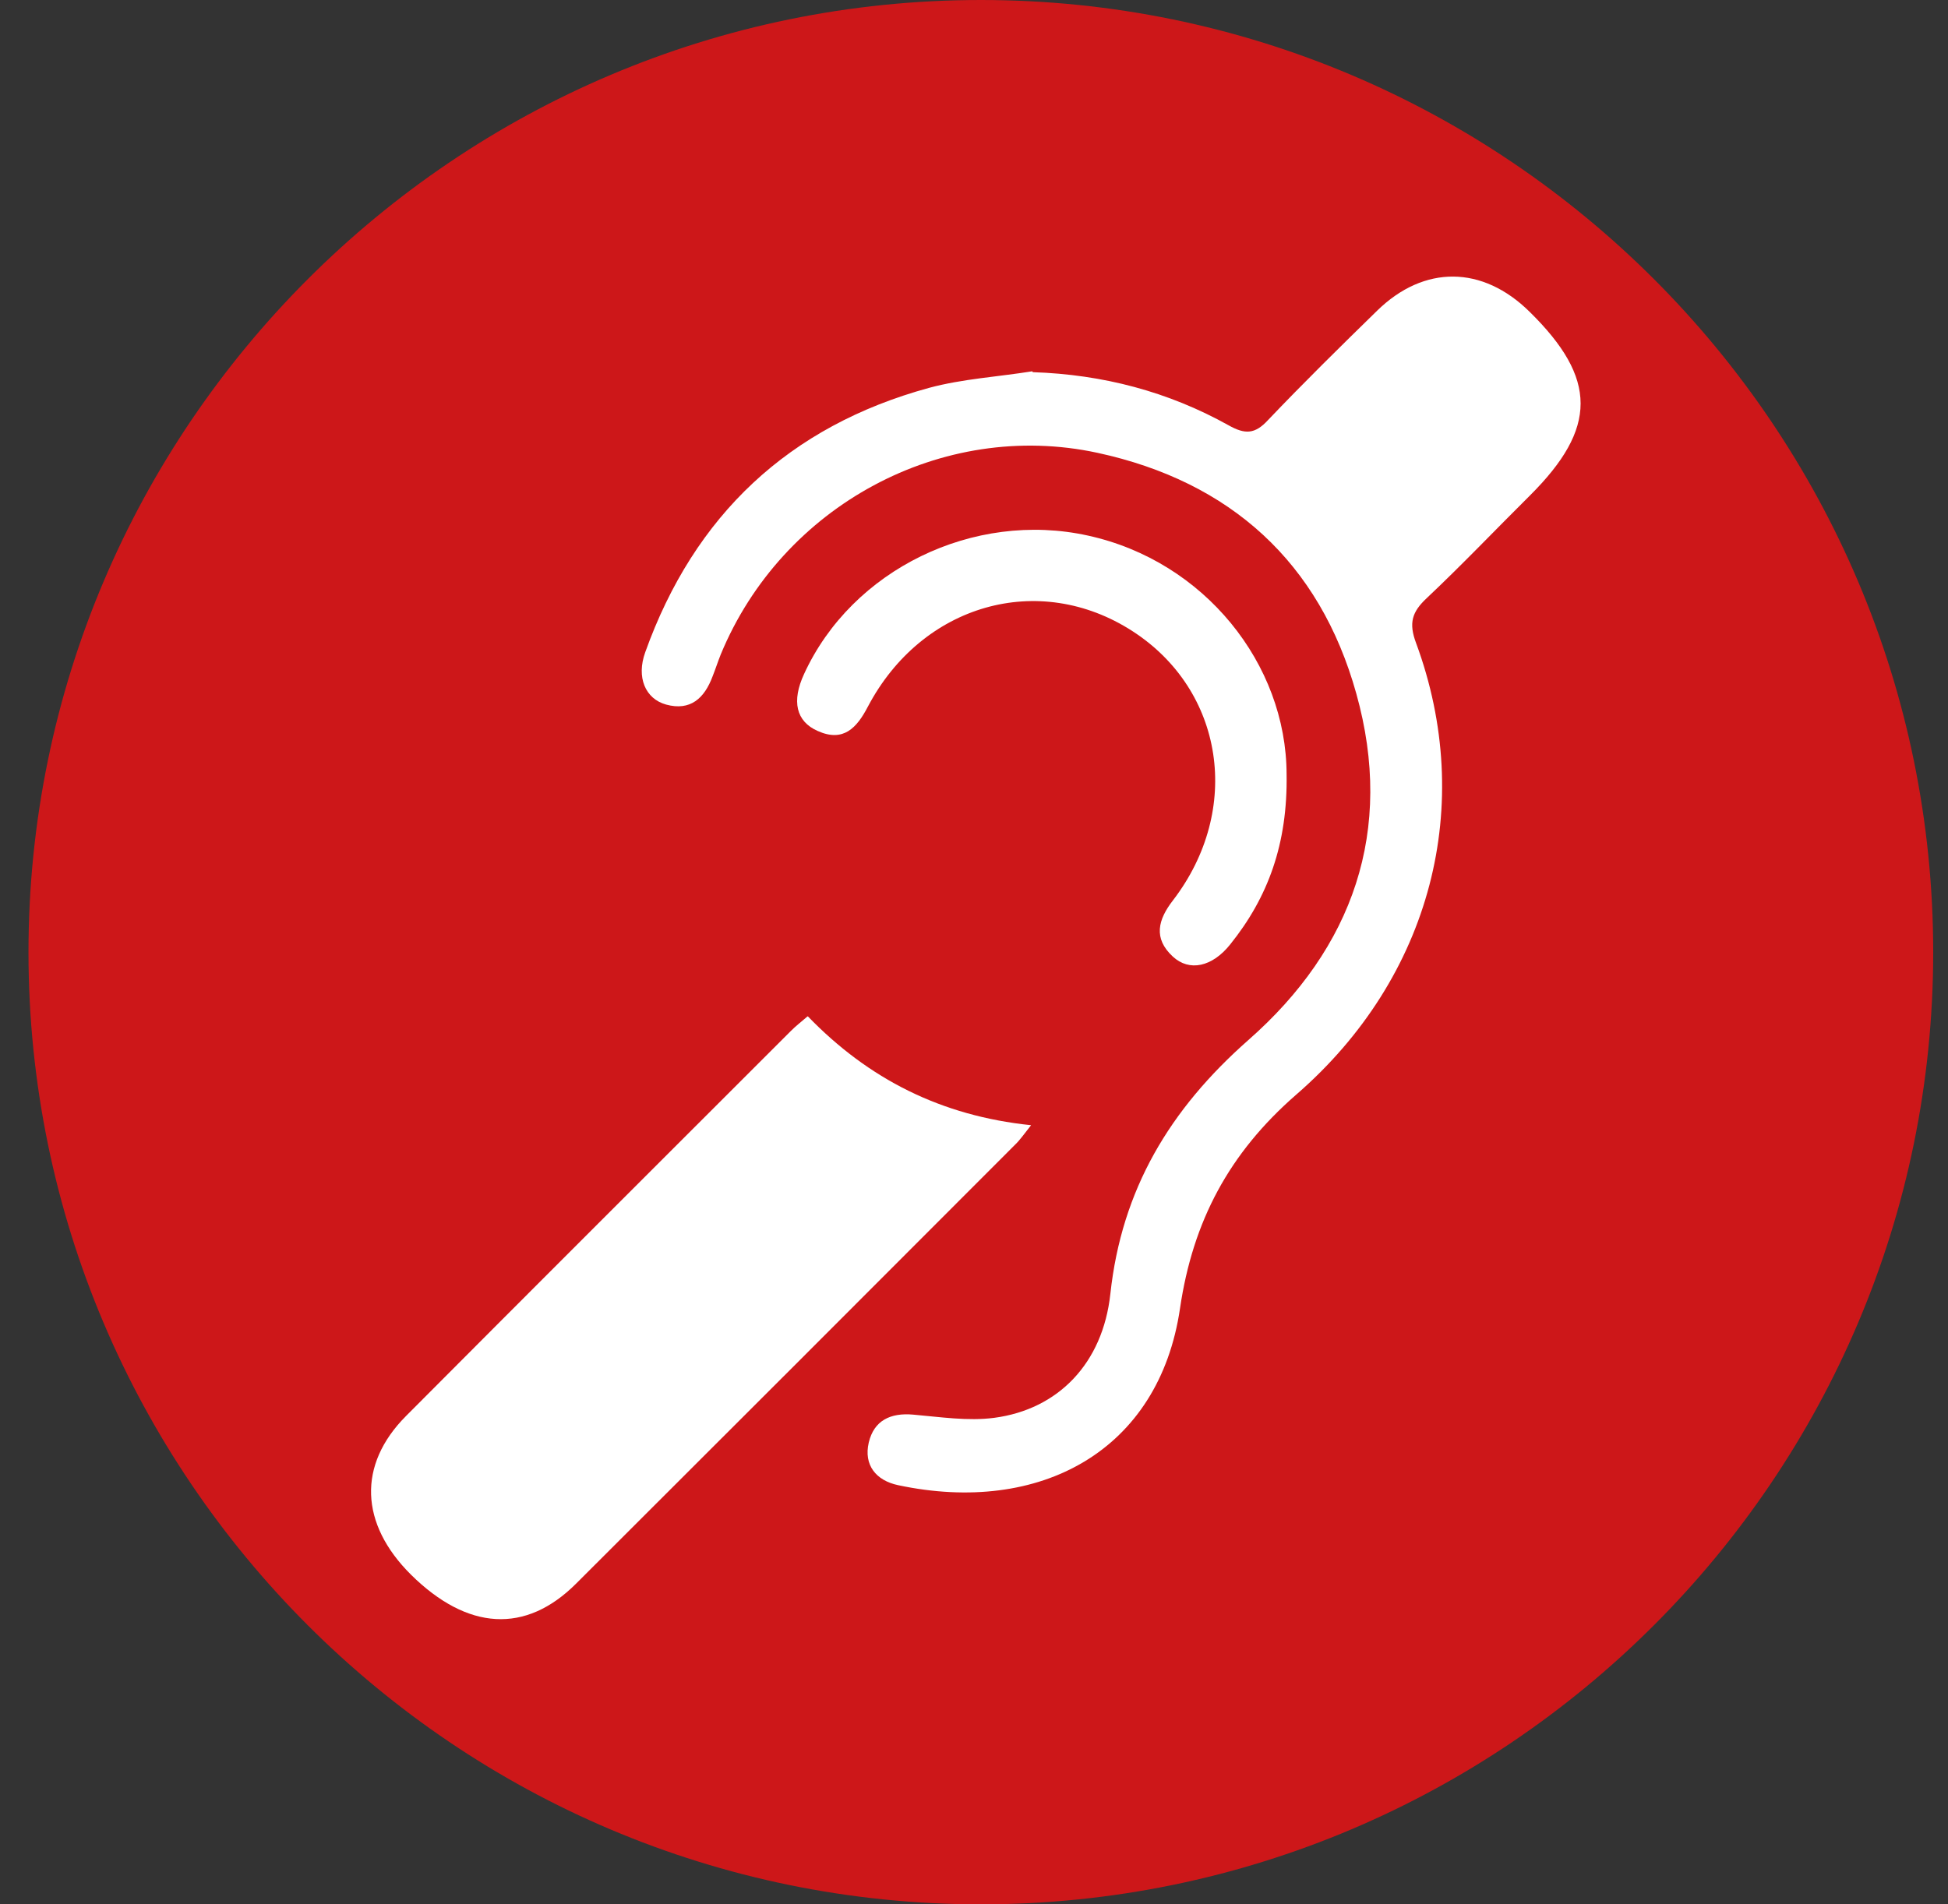 <svg width="45" height="44" viewBox="0 0 45 44" fill="none" xmlns="http://www.w3.org/2000/svg">
<rect x="0" y="0" width="45" height="44" fill="#333333" stroke="none"/>
<path d="M22.658 0C10.531 0 0.658 9.866 0.658 22C0.658 34.133 10.525 44 22.658 44C34.792 44 44.658 34.133 44.658 22C44.658 9.866 34.792 0 22.658 0Z" fill="#CD1719"/>
<path d="M23.859 8.599C25.475 8.652 26.984 9.048 28.38 9.826C28.762 10.041 28.99 10.034 29.292 9.706C30.11 8.847 30.962 8.009 31.814 7.177C32.9 6.117 34.248 6.131 35.335 7.204C36.905 8.746 36.904 9.893 35.342 11.449C34.544 12.241 33.772 13.053 32.954 13.824C32.619 14.139 32.538 14.394 32.712 14.857C34.087 18.579 33.081 22.57 29.942 25.293C28.393 26.642 27.555 28.218 27.259 30.23C26.776 33.523 24.026 35.012 20.747 34.315C20.237 34.207 19.948 33.852 20.069 33.329C20.19 32.819 20.572 32.638 21.095 32.685C21.719 32.739 22.356 32.839 22.967 32.759C24.442 32.564 25.475 31.504 25.65 29.895C25.911 27.48 27.025 25.629 28.836 24.032C31.257 21.906 32.216 19.183 31.331 16.024C30.486 12.992 28.42 11.127 25.355 10.463C21.759 9.685 18.064 11.691 16.648 15.125C16.581 15.293 16.528 15.46 16.461 15.628C16.273 16.131 15.951 16.433 15.387 16.279C14.905 16.145 14.697 15.648 14.905 15.071C16.038 11.905 18.225 9.846 21.464 8.961C22.236 8.753 23.054 8.706 23.845 8.579" fill="white"/>
<path d="M18.661 23.482C20.063 24.931 21.74 25.783 23.819 25.998C23.658 26.199 23.564 26.34 23.443 26.454C20.07 29.834 16.689 33.215 13.309 36.589C12.142 37.756 10.8 37.675 9.492 36.381C8.312 35.207 8.258 33.845 9.378 32.718C12.336 29.747 15.307 26.782 18.272 23.818C18.379 23.71 18.5 23.617 18.648 23.489" fill="white"/>
<path d="M29.721 17.882C29.748 19.498 29.292 20.732 28.42 21.819C28.004 22.342 27.474 22.456 27.092 22.101C26.636 21.678 26.75 21.249 27.099 20.799C28.702 18.707 28.279 15.95 26.16 14.582C24 13.187 21.297 13.958 20.049 16.326C19.794 16.815 19.486 17.157 18.889 16.889C18.386 16.668 18.285 16.198 18.574 15.574C19.68 13.16 22.491 11.791 25.134 12.375C27.823 12.965 29.715 15.34 29.721 17.888" fill="white"/>
</svg>
